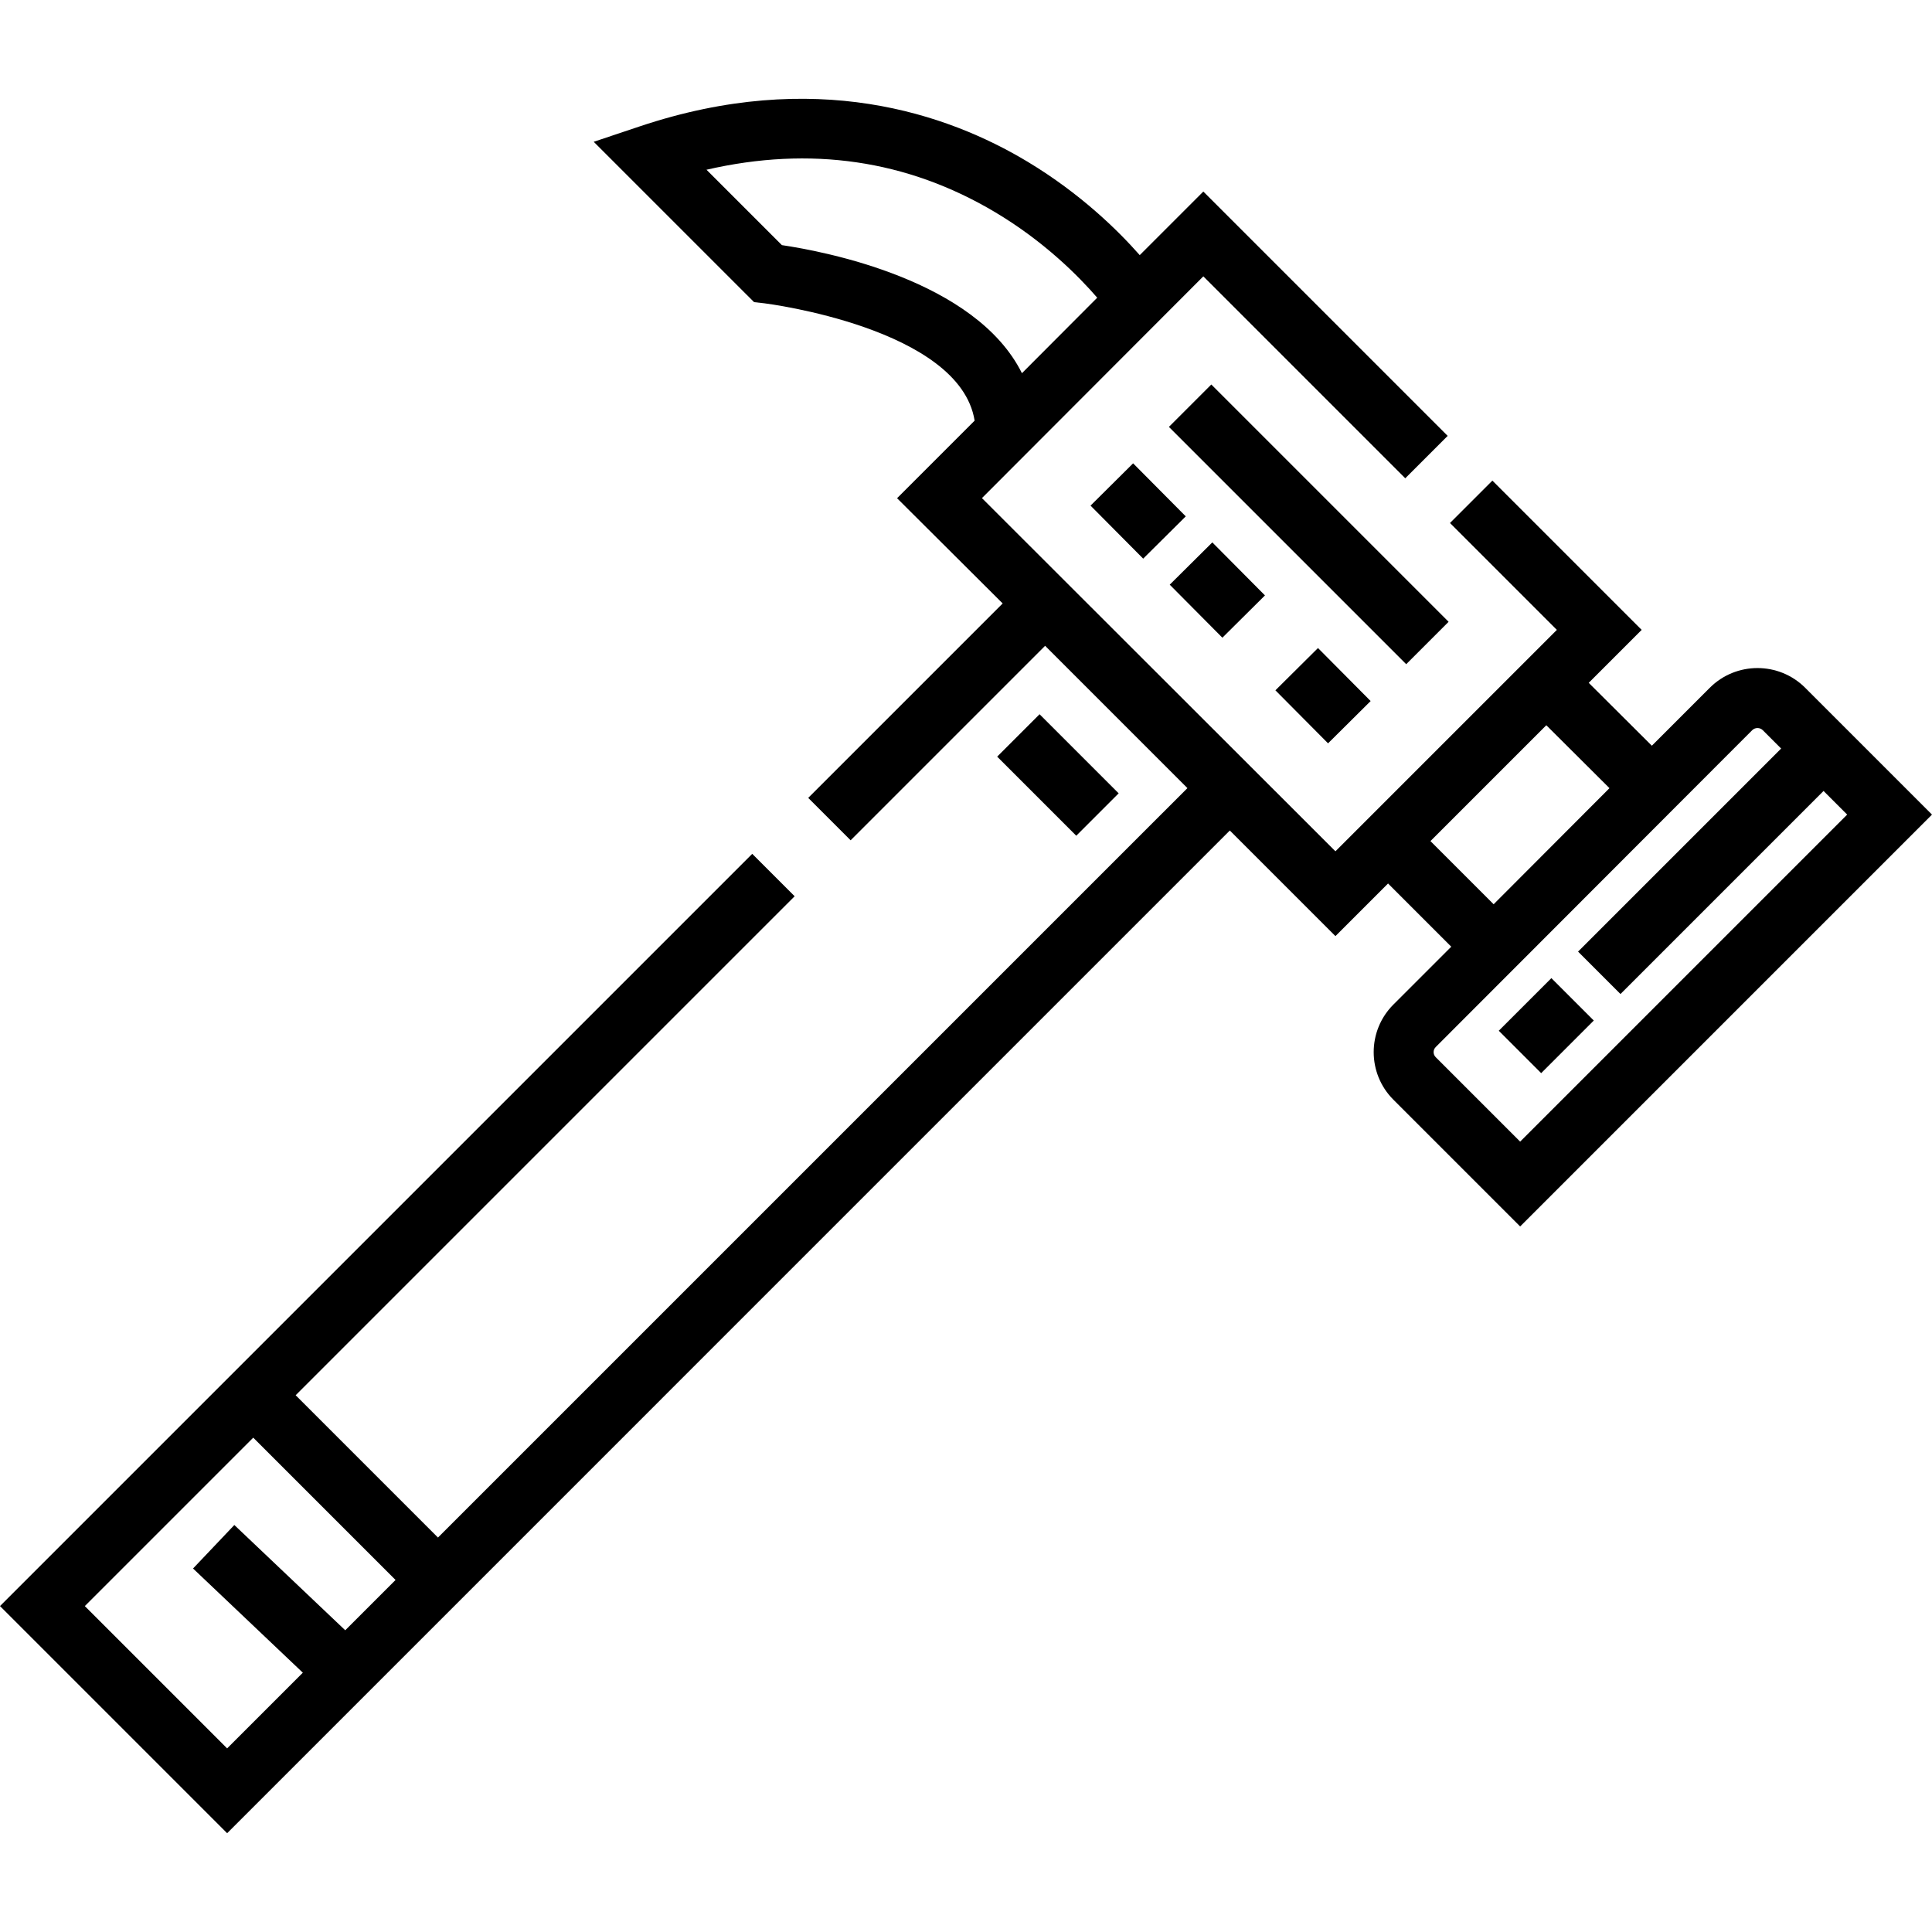 <?xml version="1.0" encoding="iso-8859-1"?>
<!-- Uploaded to: SVG Repo, www.svgrepo.com, Generator: SVG Repo Mixer Tools -->
<svg fill="#000000" version="1.1" id="Layer_1" xmlns="http://www.w3.org/2000/svg" xmlns:xlink="http://www.w3.org/1999/xlink" 
	 viewBox="0 0 512 512" xml:space="preserve">
<g>
	<g>
		<path d="M478.393,182.269c-6.97-6.969-18.309-6.97-25.281,0.001l-15.355,15.356l-16.729-16.669l14.033-14.032l-39.559-39.56
			l-11.239,11.238l28.321,28.322l-58.679,58.679l-93.678-93.599l58.67-58.768l53.513,53.514l11.239-11.238l-64.752-64.752
			l-16.853,16.853c-5.762-6.544-15.686-16.301-29.669-24.722C251.033,30.04,215.867,17.977,169.516,33.5l-12.173,4.077
			l40.527,40.527l1.972,1.966l2.76,0.312c0.538,0.06,51.732,6.555,55.684,31.092l-20.556,20.555l27.988,27.888l-51.532,51.531
			l11.239,11.238l51.541-51.542l37.713,37.714L116.066,407.468l-37.714-37.713L210.59,237.516l-11.239-11.238L0,425.629
			l60.191,60.191l265.726-265.727l27.988,27.987l13.943-13.944l16.749,16.749l-15.347,15.347c-6.942,6.942-6.942,18.238,0,25.182
			l33.607,33.607L512,215.876L478.393,182.269z M207.207,64.961l-19.98-19.979c27.537-6.345,53.186-2.597,76.401,11.197
			c13.129,7.802,22.291,17.093,27.148,22.715l-19.952,20.009C258.534,74.191,218.414,66.618,207.207,64.961z M91.494,432.04
			l-29.394-27.899l-10.941,11.528l29.093,27.612l-20.061,20.061l-37.714-37.713l44.636-44.636l37.714,37.714L91.494,432.04z
			 M379.086,222.898l30.703-30.703l16.736,16.677l-30.696,30.768L379.086,222.898z M380.49,280.175
			c-0.759-0.759-0.759-1.948,0-2.706l83.861-83.96c0.762-0.761,2.045-0.76,2.806-0.001l4.863,4.863l-53.817,53.816l11.239,11.238
			l53.816-53.816l6.265,6.266l-86.667,86.667L380.49,280.175z"/>
	</g>
</g>
<g>
	<g>
		<rect x="338.938" y="94.461" transform="matrix(0.707 -0.707 0.707 0.707 3.359 285.978)" width="15.893" height="88.947"/>
	</g>
</g>
<g>
	<g>
		
			<rect x="293.501" y="125.588" transform="matrix(0.71 -0.705 0.705 0.71 -7.922 251.745)" width="15.894" height="19.79"/>
	</g>
</g>
<g>
	<g>
		
			<rect x="314.473" y="146.539" transform="matrix(0.71 -0.705 0.705 0.71 -16.594 272.606)" width="15.894" height="19.79"/>
	</g>
</g>
<g>
	<g>
		
			<rect x="342.455" y="174.535" transform="matrix(0.71 -0.705 0.705 0.71 -28.194 300.452)" width="15.894" height="19.79"/>
	</g>
</g>
<g>
	<g>
		
			<rect x="399.994" y="263.845" transform="matrix(0.707 -0.707 0.707 0.707 -72.142 369.416)" width="19.719" height="15.893"/>
	</g>
</g>
<g>
	<g>
		
			<rect x="272.465" y="190.545" transform="matrix(0.707 -0.707 0.707 0.707 -63.087 258.433)" width="15.893" height="29.649"/>
	</g>
</g>
</svg>